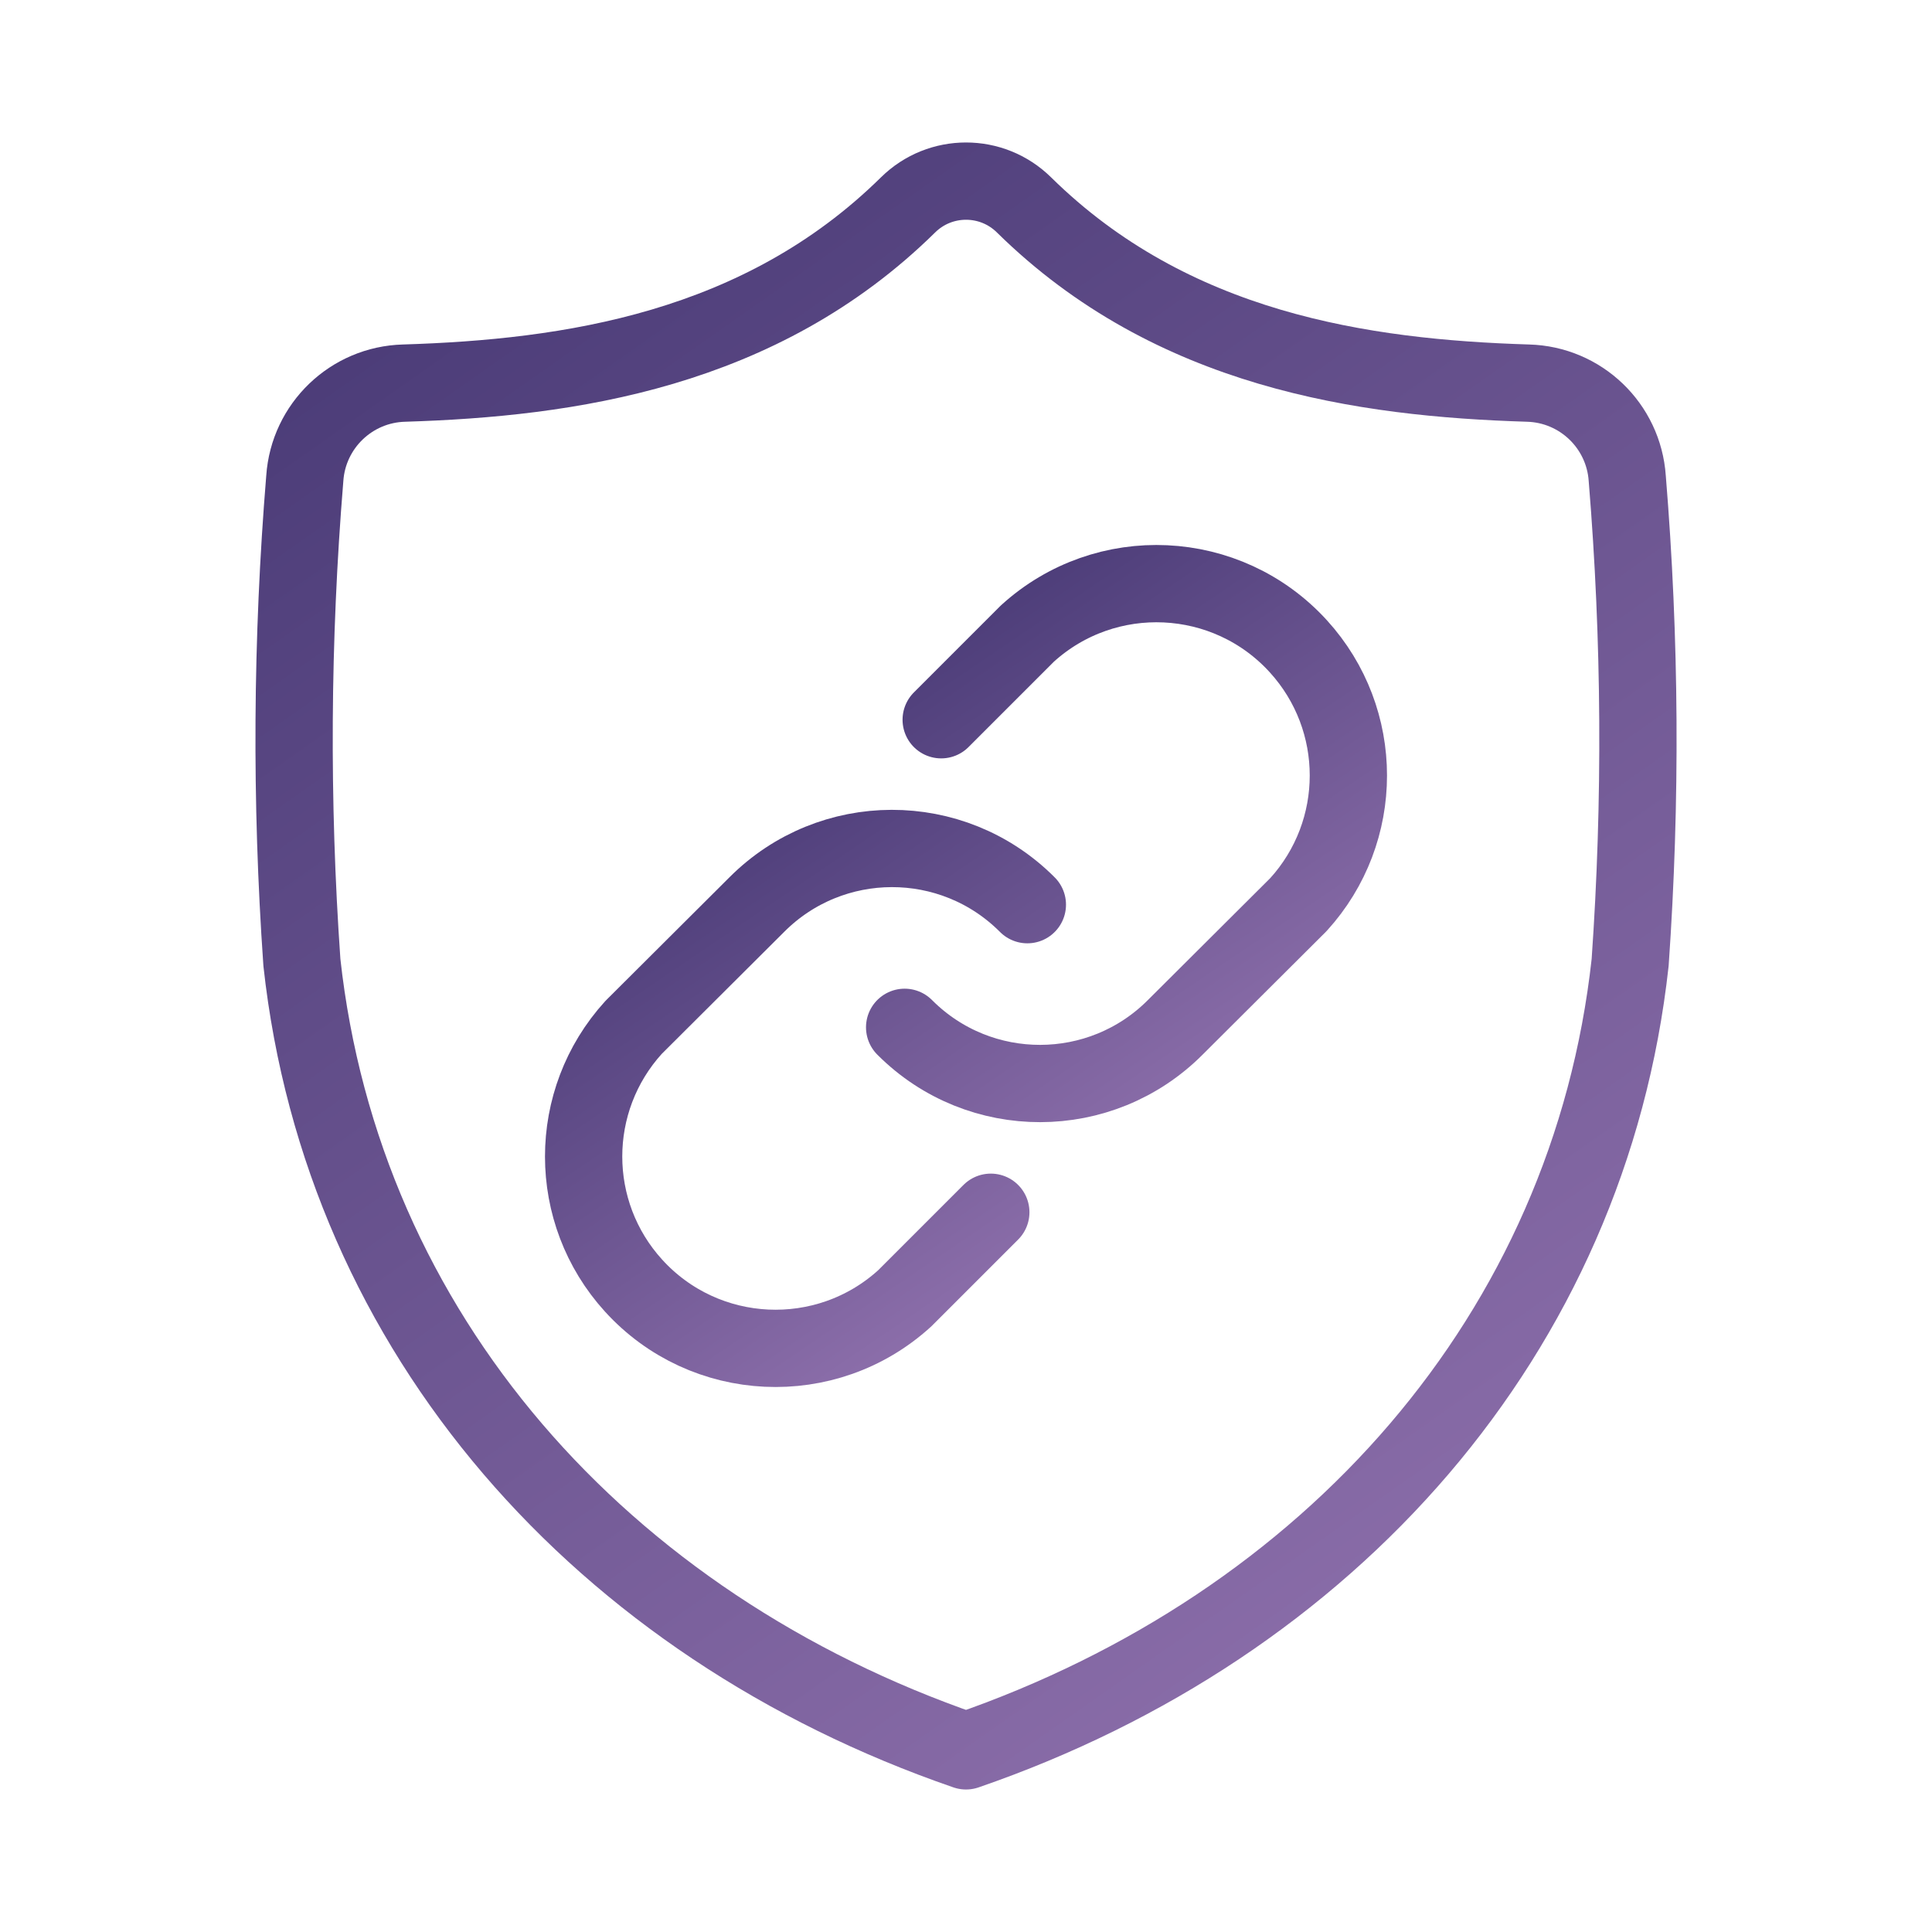 <svg xmlns="http://www.w3.org/2000/svg" width="50" height="50" viewBox="0 0 50 50" fill="none">
  <path d="M25 45.312C34.42 42.065 41.134 34.518 42.188 24.907C42.48 20.736 42.455 16.548 42.113 12.38C42.02 11.018 40.907 9.951 39.543 9.915C35.281 9.783 30.329 9.073 26.501 5.303C25.669 4.482 24.332 4.482 23.5 5.303C19.672 9.073 14.719 9.783 10.458 9.915C9.094 9.951 7.981 11.018 7.888 12.38C7.546 16.548 7.521 20.735 7.813 24.907C8.866 34.518 15.58 42.065 25 45.312Z" stroke="url(#paint0_linear_4_3195)" stroke-width="2" stroke-linecap="round" stroke-linejoin="round"/>
  <path d="M24.358 18.627L26.587 16.398C28.615 14.552 31.756 14.699 33.602 16.727C35.327 18.622 35.327 21.517 33.602 23.412L30.416 26.587C28.489 28.521 25.359 28.527 23.425 26.6L23.412 26.587" stroke="url(#paint1_linear_4_3195)" stroke-width="2" stroke-linecap="round" stroke-linejoin="round"/>
  <path d="M25.642 31.373L23.413 33.602C21.385 35.448 18.244 35.301 16.398 33.273C14.673 31.378 14.673 28.483 16.398 26.588L19.584 23.413C21.511 21.479 24.641 21.473 26.575 23.4L26.588 23.413" stroke="url(#paint2_linear_4_3195)" stroke-width="2" stroke-linecap="round" stroke-linejoin="round"/>
  <defs>
    <linearGradient id="paint0_linear_4_3195" x1="1.09" y1="-2.422" x2="41.87" y2="55.587" gradientUnits="userSpaceOnUse">
      <stop stop-color="#382D69"/>
      <stop offset="1" stop-color="#9F7DB9"/>
    </linearGradient>
    <linearGradient id="paint1_linear_4_3195" x1="21.259" y1="12.84" x2="34.08" y2="31.75" gradientUnits="userSpaceOnUse">
      <stop stop-color="#382D69"/>
      <stop offset="1" stop-color="#9F7DB9"/>
    </linearGradient>
    <linearGradient id="paint2_linear_4_3195" x1="12.951" y1="19.695" x2="25.773" y2="38.604" gradientUnits="userSpaceOnUse">
      <stop stop-color="#382D69"/>
      <stop offset="1" stop-color="#9F7DB9"/>
    </linearGradient>
  </defs>
</svg>